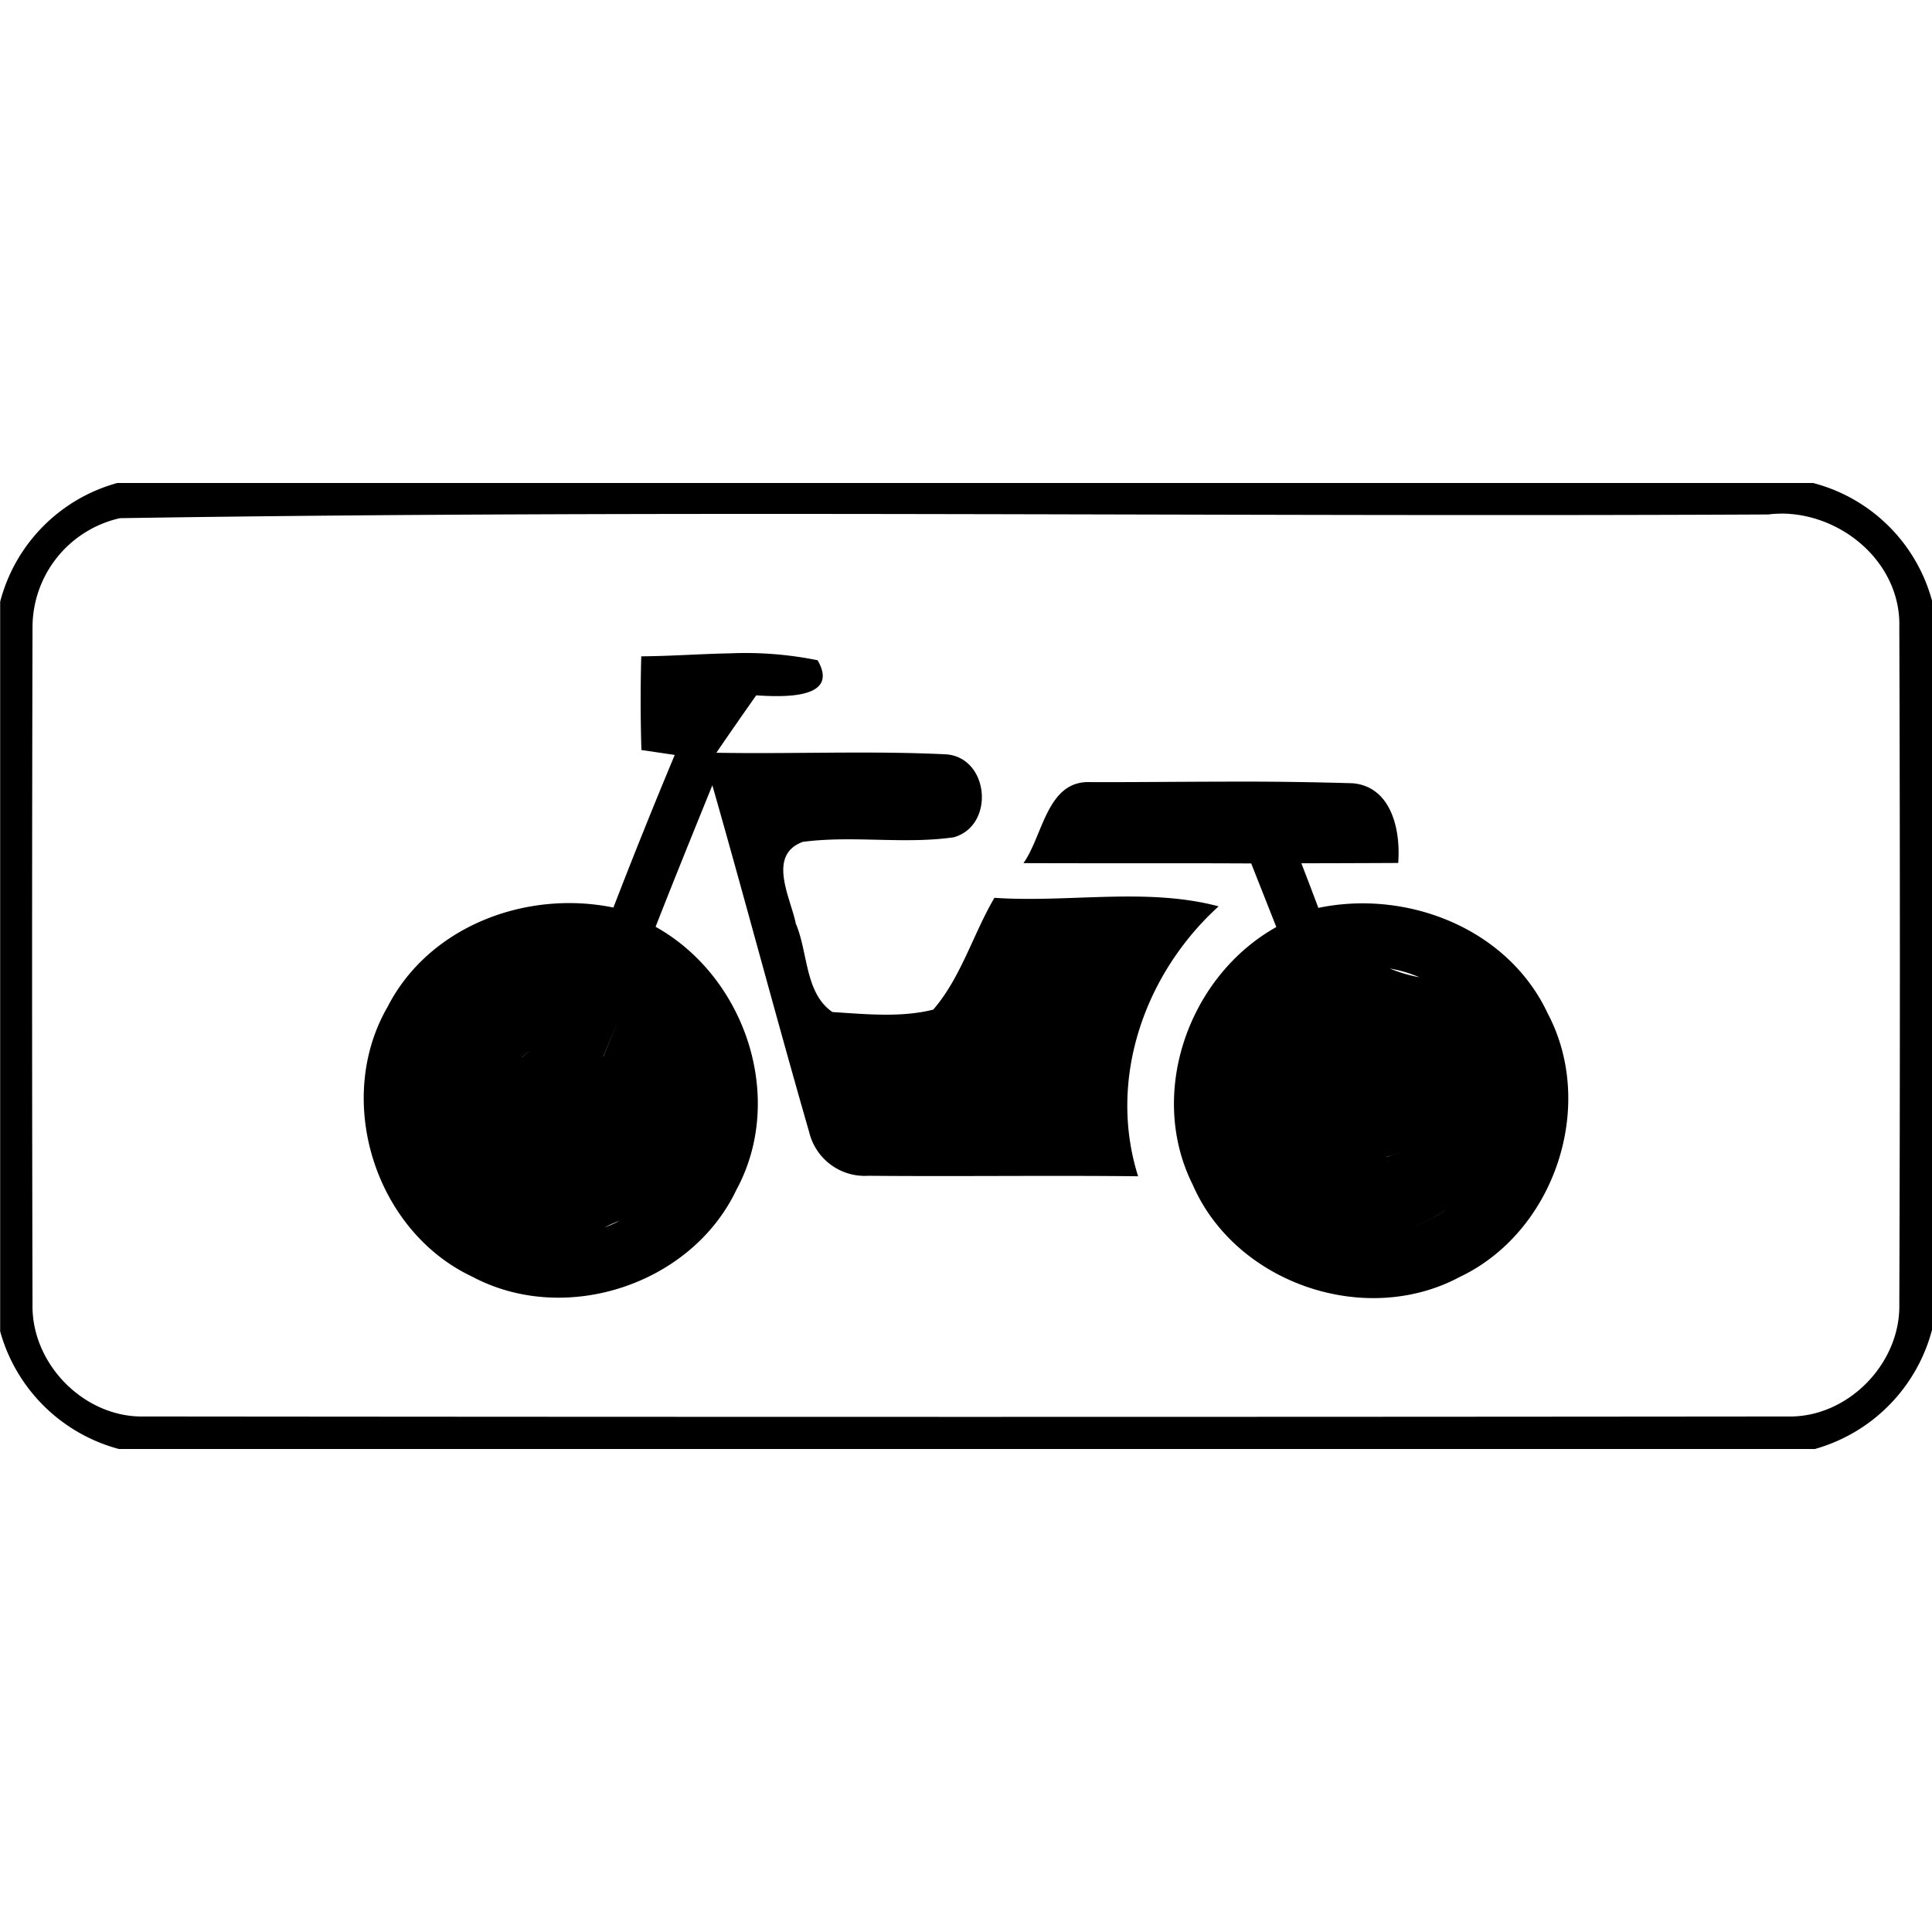 <svg xmlns="http://www.w3.org/2000/svg" width="24" height="24"><path d="M1.457 6A2.07 2.07 0 0 0 .002 7.475v9.064A2.09 2.09 0 0 0 1.477 18h21.068A2.09 2.09 0 0 0 24 16.521v-9.06A2.07 2.07 0 0 0 22.523 6zm20.662.38c.764-.004 1.497.615 1.475 1.411q.014 4.209 0 8.416c.012.738-.646 1.407-1.387 1.389q-10.209.01-20.416 0c-.742.018-1.4-.65-1.387-1.389a1687 1687 0 0 1 0-8.416A1.39 1.39 0 0 1 1.49 6.437h.002c6.82-.107 13.65-.013 20.475-.046q.075-.01.152-.01M9.07 8.116c-.37.007-.743.035-1.104.037a20 20 0 0 0 .002 1.164l.414.061a74 74 0 0 0-.762 1.896c-1.077-.222-2.29.228-2.805 1.233-.67 1.158-.156 2.786 1.053 3.353 1.15.612 2.717.101 3.278-1.076.62-1.14.114-2.648-1.002-3.271.23-.588.468-1.173.705-1.758.41 1.434.79 2.876 1.203 4.309a.71.71 0 0 0 .734.542c1.118.01 2.235-.006 3.352.006-.382-1.21.083-2.52 1-3.353-.895-.238-1.862-.043-2.785-.106-.266.454-.415.99-.76 1.389-.402.101-.84.056-1.252.03-.344-.235-.302-.741-.455-1.098-.064-.321-.361-.849.086-1.016.623-.082 1.256.032 1.877-.057.512-.147.44-.984-.09-1.03-.951-.047-1.907-.003-2.86-.02q.245-.359.495-.713c.3.018 1.048.06.763-.436a4.5 4.5 0 0 0-1.088-.086m6.109 1.594c-.544.001-1.087.007-1.63.006-.542-.027-.59.662-.833 1.004v.002c.944.004 1.886-.001 2.828.004l.312.79c-1.09.61-1.606 2.066-1.039 3.2.531 1.224 2.139 1.777 3.315 1.148 1.176-.556 1.705-2.12 1.096-3.273-.492-1.054-1.741-1.544-2.85-1.313q-.104-.278-.211-.554.602-.001 1.203-.004c.032-.401-.08-.945-.562-.99a46 46 0 0 0-1.63-.02m1.804 2.297q.048 0 .096.004a1.6 1.6 0 0 1 .555.129 1.8 1.8 0 0 1-.365-.108 1.6 1.6 0 0 0-.286-.025m-.27.082a20 20 0 0 0 .333.832 22 22 0 0 1-.332-.832m-.573.162v.002zm-8.465.436-.178.437h-.002zm-1.095.369a1 1 0 0 0-.095.082v-.002a1 1 0 0 1 .094-.08m-1.258.732-.003.002zm11.105.252q.058.102.142.182a.7.7 0 0 0-.142-.182m1.082.188-.047.035zm-.102.068q-.044.027-.093.047l-.07.023-.036.008.035-.01q.036-.009.07-.021.05-.02.094-.047m.858.476q-.057.061-.12.118.063-.056.12-.118m-.315.267a1.8 1.8 0 0 1-.736.28q-.103.015-.207.016-.078-.001-.154-.01.076.009.154.01a1.6 1.6 0 0 0 .41-.057 1.8 1.8 0 0 0 .533-.24m-10.25.126q-.095.05-.193.084l-.002.002a2 2 0 0 1 .195-.086"/></svg>